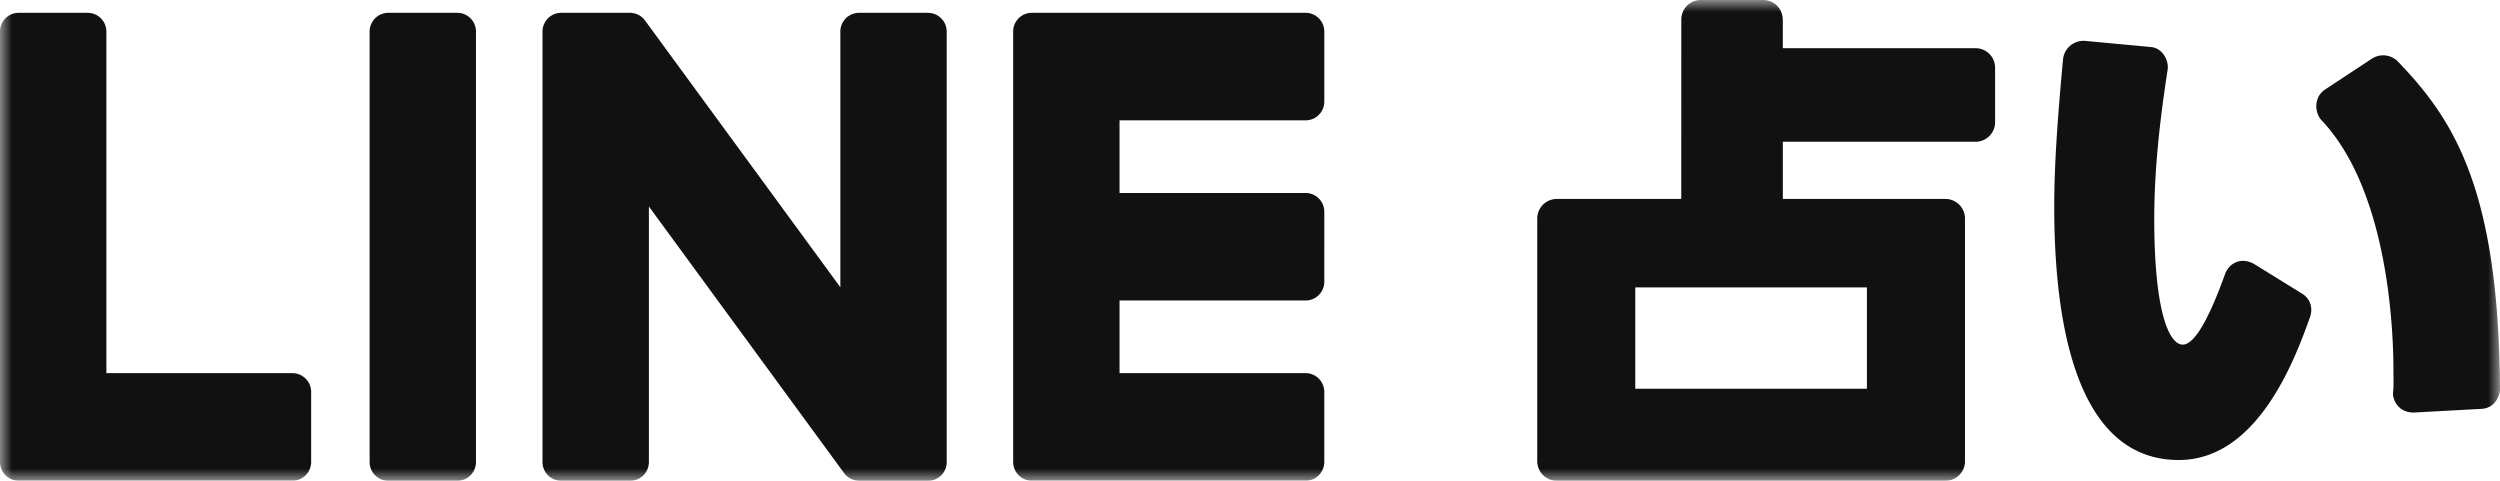 <svg width="104" height="20" viewBox="0 0 104 20" fill="none" xmlns="http://www.w3.org/2000/svg">
    <mask id="cficdv2e6a" style="mask-type:alpha" maskUnits="userSpaceOnUse" x="0" y="0" width="104" height="20">
        <path d="M0 0h104v20H0V0z" fill="#111"/>
    </mask>
    <g mask="url(#cficdv2e6a)">
        <path fill-rule="evenodd" clip-rule="evenodd" d="M68.028 16.17h9.636v-4.214h-9.636v4.215zM82.186 2.006h-8.021V.816l-.003-.003A.812.812 0 0 0 73.354 0H70.75a.813.813 0 0 0-.808.816l-.002 7.46h-5.181l-.003.001a.814.814 0 0 0-.807.816v10.091c.002.45.363.816.81.816h16.176c.447 0 .81-.365.81-.816l-.002-.004V9.099l.001-.004a.814.814 0 0 0-.806-.818l-.003-.001h-6.769V5.897h8.021a.812.812 0 0 0 .809-.816v-2.26a.812.812 0 0 0-.809-.816zm13.57 10.202-2-1.235c-.584-.313-1.052.035-1.19.417-.862 2.408-1.42 2.946-1.762 2.946-.574 0-1.187-1.375-1.187-5.232 0-2.42.331-4.722.558-6.214.051-.337-.182-.884-.694-.933l-2.708-.253a.857.857 0 0 0-.952.772c-.16 1.753-.365 4.061-.365 6.12 0 4.808.898 10.54 5.18 10.54 3.212 0 4.774-3.995 5.464-5.958.11-.313.054-.725-.344-.97zm3.968-9.678a.865.865 0 0 0-1.037-.101l-1.983 1.308c-.487.348-.388.99-.135 1.257 2.628 2.772 2.998 8.127 2.998 10.422 0 .354.015.642-.015.897-.037.31.218.863.875.848l2.803-.152c.605-.032.771-.615.77-.813-.051-8.37-1.943-11.251-4.276-13.666zM54.317 5.007a.78.78 0 0 0 .774-.784v-2.91a.78.78 0 0 0-.774-.781H42.923a.778.778 0 0 0-.775.781v17.902c0 .432.347.782.775.782h11.394c.427 0 .774-.35.774-.784v-2.906a.78.78 0 0 0-.774-.784h-7.744V12.5h7.744c.427 0 .774-.35.774-.782V8.813a.781.781 0 0 0-.774-.785h-7.744V5.007h7.744zM12.17 15.523H4.425V1.315A.78.78 0 0 0 3.65.533H.775A.778.778 0 0 0 0 1.315v17.901c0 .432.347.781.775.781H12.17c.427 0 .774-.349.774-.782v-2.908a.782.782 0 0 0-.774-.784zM19.028.533H16.15a.78.78 0 0 0-.774.784v17.9a.78.78 0 0 0 .774.784h2.877a.78.78 0 0 0 .774-.784v-17.9a.78.78 0 0 0-.774-.784zm19.581 0h-2.877a.78.78 0 0 0-.773.784V11.95L26.86.89c-.02-.029-.041-.056-.062-.081L26.793.8l-.047-.048-.015-.013c-.013-.014-.027-.024-.042-.036l-.02-.016c-.014-.011-.027-.019-.042-.028l-.023-.015-.043-.027-.025-.009-.045-.02-.025-.01-.047-.015-.028-.006-.046-.01-.031-.006-.043-.005-.042-.003H23.343a.78.78 0 0 0-.775.784v17.9a.78.78 0 0 0 .775.784h2.875a.78.78 0 0 0 .776-.784V8.59l8.108 11.074a.78.78 0 0 0 .209.204l.048.029.023.012.038.019.037.017.025.008.053.017.012.003c.064.019.131.03.201.03h2.861a.78.78 0 0 0 .774-.785v-17.9a.78.78 0 0 0-.774-.784z" fill="#111"/>
    </g>
</svg>
